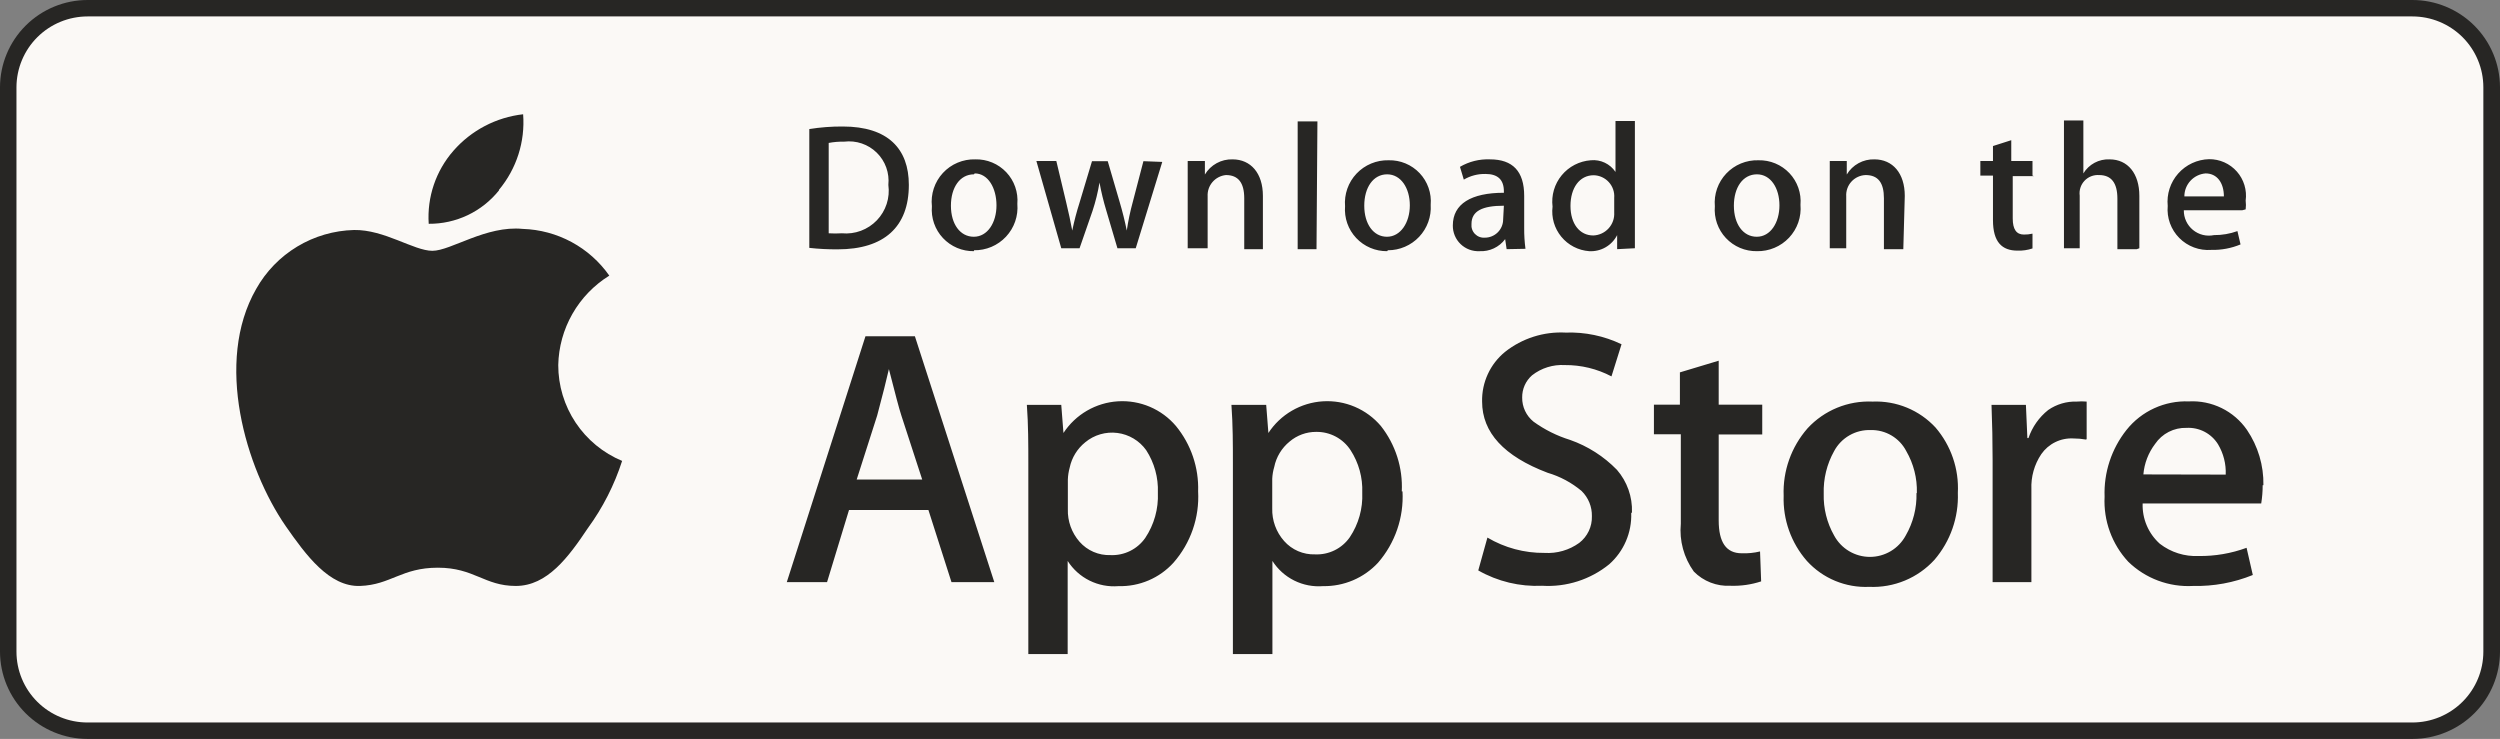<svg width="406" height="120" viewBox="0 0 406 120" fill="none" xmlns="http://www.w3.org/2000/svg">
<rect x="0" y="0" width="406" height="120" fill="#808080" stroke="none"/>
<path d="M403.296 105.83C403.296 108.881 402.081 111.806 399.919 113.963C397.757 116.12 394.824 117.332 391.766 117.332H14.234C12.717 117.336 11.214 117.041 9.812 116.465C8.41 115.889 7.136 115.042 6.062 113.974C4.988 112.905 4.136 111.636 3.555 110.239C2.974 108.841 2.674 107.343 2.674 105.83V14.17C2.682 11.117 3.904 8.191 6.07 6.035C8.237 3.879 11.173 2.668 14.234 2.668H391.766C393.28 2.668 394.78 2.965 396.179 3.543C397.577 4.122 398.848 4.969 399.919 6.037C400.99 7.105 401.839 8.373 402.418 9.768C402.998 11.164 403.296 12.659 403.296 14.17V14.17V105.83Z" fill="white"/>
<path d="M391.766 120H14.234C10.464 120 6.848 118.508 4.179 115.852C1.511 113.195 0.008 109.591 0 105.83L0 14.17C0.008 10.409 1.511 6.805 4.179 4.148C6.848 1.492 10.464 -8.19563e-06 14.234 0L391.766 0C395.536 -8.19563e-06 399.152 1.492 401.821 4.148C404.489 6.805 405.992 10.409 406 14.17V105.83C405.992 109.591 404.489 113.195 401.821 115.852C399.152 118.508 395.536 120 391.766 120V120Z" fill="#272624"/>
<path d="M403.296 105.83C403.296 108.881 402.081 111.806 399.919 113.963C397.757 116.12 394.824 117.332 391.766 117.332H14.234C12.717 117.336 11.214 117.041 9.812 116.465C8.41 115.889 7.136 115.042 6.062 113.974C4.988 112.905 4.136 111.636 3.555 110.239C2.974 108.841 2.674 107.343 2.674 105.83V14.17C2.682 11.117 3.904 8.191 6.07 6.035C8.237 3.879 11.173 2.668 14.234 2.668H391.766C393.28 2.668 394.78 2.965 396.179 3.543C397.577 4.122 398.848 4.969 399.919 6.037C400.99 7.105 401.839 8.373 402.418 9.768C402.998 11.164 403.296 12.659 403.296 14.17V14.17V105.83Z" fill="#FBF9F6"/>
<path d="M90.661 59.288C90.721 56.37 91.51 53.512 92.958 50.976C94.406 48.439 96.466 46.303 98.952 44.763C97.362 42.494 95.264 40.627 92.824 39.309C90.384 37.992 87.67 37.261 84.896 37.174C78.953 36.581 73.218 40.731 70.217 40.731C67.216 40.731 62.402 37.263 57.499 37.352C54.244 37.433 51.066 38.359 48.278 40.038C45.491 41.717 43.19 44.091 41.601 46.927C34.797 58.784 39.878 76.008 46.415 85.464C49.684 90.148 53.487 95.336 58.48 95.158C63.472 94.98 65.195 92.194 71.109 92.194C77.022 92.194 78.656 95.158 83.767 95.158C88.878 95.158 92.325 90.474 95.475 85.761C97.898 82.443 99.774 78.76 101.032 74.852C97.956 73.569 95.329 71.407 93.484 68.637C91.638 65.867 90.656 62.614 90.661 59.288V59.288ZM81.034 30.83C83.891 27.404 85.298 23.001 84.956 18.557C80.572 19.052 76.533 21.168 73.634 24.486C70.778 27.754 69.335 32.017 69.623 36.344C71.813 36.362 73.978 35.883 75.955 34.943C77.931 34.003 79.668 32.627 81.034 30.919V30.83Z" fill="#272624"/>
<path d="M161.473 94.535H154.52L150.776 82.826H137.879L134.313 94.535H127.776L140.553 54.605H148.577L161.473 94.535ZM149.765 77.875L146.378 67.47C146.021 66.403 145.367 63.883 144.357 59.941C143.971 61.63 143.347 64.15 142.455 67.47L139.127 77.875H149.765ZM194.576 79.802C194.808 84.04 193.368 88.201 190.564 91.393C189.44 92.629 188.061 93.607 186.523 94.262C184.984 94.917 183.322 95.233 181.65 95.188C180.03 95.322 178.404 95.012 176.948 94.291C175.492 93.57 174.261 92.465 173.389 91.097V106.215H167V75.207C167 72.243 167 68.982 166.762 65.751H172.349L172.705 70.316C173.677 68.83 174.984 67.591 176.521 66.698C178.058 65.805 179.784 65.282 181.559 65.173C183.335 65.064 185.111 65.37 186.747 66.067C188.383 66.765 189.832 67.834 190.98 69.19C193.426 72.177 194.703 75.947 194.576 79.802ZM188.038 80.01C188.133 77.567 187.469 75.154 186.137 73.103C185.593 72.342 184.898 71.701 184.094 71.221C183.291 70.741 182.397 70.431 181.468 70.312C180.539 70.192 179.595 70.265 178.696 70.526C177.797 70.787 176.961 71.23 176.242 71.828C174.947 72.869 174.055 74.325 173.716 75.948C173.542 76.577 173.442 77.224 173.419 77.875V82.678C173.355 84.623 174.035 86.52 175.32 87.984C175.945 88.693 176.719 89.255 177.587 89.629C178.456 90.004 179.397 90.181 180.342 90.148C181.442 90.196 182.537 89.965 183.524 89.478C184.511 88.991 185.358 88.263 185.988 87.362C187.431 85.199 188.149 82.635 188.038 80.039V80.01ZM227.768 79.802C227.995 84.035 226.568 88.19 223.786 91.393C222.651 92.615 221.27 93.584 219.734 94.238C218.198 94.892 216.541 95.215 214.871 95.188C213.256 95.316 211.637 95.004 210.186 94.283C208.736 93.562 207.51 92.46 206.64 91.097V106.215H200.222V75.207C200.222 72.243 200.222 68.982 199.984 65.751H205.63L205.987 70.316C206.958 68.83 208.265 67.591 209.802 66.698C211.34 65.805 213.065 65.282 214.84 65.173C216.616 65.064 218.392 65.37 220.028 66.067C221.664 66.765 223.114 67.834 224.261 69.19C226.632 72.206 227.835 75.974 227.649 79.802H227.768ZM221.23 80.01C221.325 77.567 220.661 75.154 219.329 73.103C218.725 72.177 217.896 71.42 216.919 70.901C215.942 70.383 214.849 70.12 213.742 70.138C212.164 70.131 210.635 70.688 209.433 71.709C208.149 72.753 207.266 74.21 206.937 75.83C206.749 76.456 206.639 77.103 206.611 77.757V82.559C206.556 84.508 207.246 86.406 208.542 87.865C209.168 88.573 209.942 89.134 210.81 89.508C211.678 89.882 212.619 90.06 213.564 90.03C214.665 90.08 215.76 89.85 216.747 89.363C217.735 88.876 218.582 88.146 219.21 87.243C220.631 85.116 221.339 82.594 221.23 80.039V80.01ZM264.912 83.33C264.964 84.89 264.672 86.442 264.055 87.876C263.439 89.311 262.514 90.592 261.346 91.63C258.281 94.123 254.387 95.372 250.441 95.128C246.817 95.299 243.219 94.435 240.07 92.638L241.556 87.302C244.36 88.962 247.566 89.824 250.827 89.792C252.841 89.918 254.837 89.342 256.473 88.162C257.132 87.653 257.662 86.995 258.018 86.243C258.375 85.491 258.548 84.665 258.523 83.834C258.54 83.075 258.401 82.32 258.115 81.617C257.828 80.914 257.401 80.276 256.859 79.743C255.242 78.385 253.36 77.375 251.332 76.779C244.24 74.091 240.694 70.237 240.694 65.217C240.66 63.68 240.976 62.156 241.62 60.759C242.263 59.362 243.217 58.129 244.408 57.154C247.193 54.945 250.691 53.828 254.244 54.012C257.385 53.898 260.506 54.549 263.337 55.909L261.703 61.126C259.369 59.896 256.765 59.264 254.125 59.288C252.209 59.176 250.317 59.767 248.806 60.949C248.292 61.399 247.882 61.956 247.605 62.581C247.328 63.205 247.191 63.882 247.202 64.565C247.192 65.314 247.353 66.055 247.672 66.733C247.991 67.411 248.46 68.007 249.044 68.478C250.849 69.784 252.857 70.785 254.987 71.443C257.865 72.456 260.468 74.12 262.594 76.304C264.251 78.218 265.121 80.685 265.031 83.211L264.912 83.33ZM286.188 70.553H279.116V84.516C279.116 88.073 280.334 89.852 282.86 89.852C283.859 89.89 284.859 89.791 285.832 89.555L286.01 94.417C284.401 94.946 282.711 95.187 281.018 95.128C279.919 95.185 278.821 95.009 277.797 94.61C276.772 94.211 275.844 93.6 275.075 92.816C273.454 90.566 272.705 87.808 272.965 85.049V70.524H268.597V65.721H272.816V60.474L279.116 58.577V65.721H286.188V70.553ZM317.954 80.039C318.104 84.014 316.746 87.899 314.15 90.919C312.816 92.378 311.178 93.528 309.35 94.286C307.522 95.044 305.549 95.392 303.572 95.306C301.676 95.391 299.785 95.058 298.034 94.331C296.282 93.603 294.713 92.499 293.439 91.097C290.881 88.174 289.532 84.391 289.665 80.514C289.507 76.495 290.901 72.57 293.557 69.545C294.893 68.101 296.53 66.965 298.352 66.217C300.174 65.47 302.138 65.128 304.106 65.217C306.014 65.137 307.917 65.472 309.682 66.199C311.447 66.926 313.033 68.028 314.328 69.427C316.856 72.37 318.153 76.169 317.954 80.039V80.039ZM311.298 80.039C311.365 77.661 310.768 75.311 309.574 73.251C309.029 72.201 308.2 71.325 307.181 70.723C306.162 70.12 304.994 69.815 303.809 69.842C302.598 69.799 301.399 70.095 300.349 70.698C299.298 71.3 298.438 72.185 297.866 73.251C296.682 75.367 296.096 77.765 296.172 80.188C296.107 82.562 296.692 84.909 297.866 86.976C298.431 88.023 299.269 88.898 300.292 89.507C301.315 90.117 302.484 90.439 303.676 90.439C304.867 90.439 306.036 90.117 307.059 89.507C308.082 88.898 308.92 88.023 309.485 86.976C310.692 84.888 311.299 82.508 311.238 80.099L311.298 80.039ZM338.754 71.383C338.088 71.264 337.411 71.204 336.734 71.205C335.716 71.147 334.7 71.351 333.785 71.798C332.869 72.244 332.083 72.918 331.504 73.755C330.377 75.434 329.815 77.427 329.899 79.447V94.535H323.6V74.822C323.6 71.798 323.54 68.775 323.421 65.751H329.008L329.246 71.146H329.424C330.03 69.348 331.145 67.762 332.633 66.581C333.991 65.642 335.617 65.163 337.269 65.217C337.802 65.169 338.339 65.169 338.873 65.217V71.324L338.754 71.383ZM367.459 78.794C367.459 79.787 367.379 80.778 367.222 81.759H347.966C347.922 82.988 348.149 84.213 348.632 85.345C349.114 86.477 349.841 87.489 350.759 88.31C352.556 89.697 354.789 90.401 357.059 90.296C359.714 90.33 362.353 89.878 364.844 88.962L365.855 93.379C362.782 94.629 359.485 95.234 356.168 95.158C354.231 95.268 352.293 94.974 350.477 94.295C348.661 93.616 347.006 92.567 345.619 91.215C344.307 89.8 343.292 88.137 342.634 86.325C341.976 84.512 341.687 82.587 341.785 80.662C341.64 76.737 342.905 72.889 345.351 69.812C346.553 68.304 348.094 67.1 349.849 66.297C351.605 65.493 353.525 65.113 355.454 65.188C357.295 65.086 359.13 65.458 360.785 66.268C362.439 67.078 363.858 68.298 364.904 69.812C366.703 72.459 367.637 75.597 367.578 78.794H367.459ZM361.457 77.075C361.529 75.349 361.095 73.639 360.209 72.154C359.676 71.292 358.92 70.589 358.021 70.12C357.121 69.65 356.111 69.431 355.098 69.486C354.094 69.455 353.099 69.678 352.206 70.134C351.312 70.59 350.549 71.265 349.987 72.095C348.896 73.532 348.236 75.249 348.085 77.045L361.457 77.075Z" fill="#272624"/>
<path d="M136.037 40.494C134.498 40.503 132.96 40.424 131.431 40.257V20.959C133.229 20.671 135.048 20.532 136.869 20.544C144.208 20.544 147.596 24.16 147.596 30.03C147.596 36.818 143.614 40.494 136.037 40.494ZM137.106 23.004C136.259 22.987 135.413 23.056 134.58 23.212V37.886C135.293 37.931 136.008 37.931 136.72 37.886C137.765 37.985 138.818 37.847 139.802 37.483C140.785 37.118 141.674 36.536 142.4 35.78C143.126 35.024 143.671 34.114 143.995 33.119C144.318 32.123 144.411 31.067 144.268 30.03C144.369 29.072 144.252 28.104 143.926 27.198C143.6 26.291 143.073 25.47 142.385 24.795C141.697 24.119 140.865 23.608 139.951 23.298C139.037 22.988 138.064 22.887 137.106 23.004V23.004ZM158.174 40.791C157.232 40.806 156.296 40.625 155.428 40.258C154.56 39.89 153.778 39.345 153.134 38.658C152.49 37.971 151.998 37.157 151.689 36.268C151.38 35.379 151.261 34.436 151.34 33.498C151.233 32.522 151.338 31.535 151.646 30.602C151.954 29.67 152.458 28.814 153.125 28.092C153.793 27.37 154.607 26.799 155.514 26.418C156.421 26.036 157.399 25.853 158.382 25.88C159.322 25.855 160.257 26.029 161.125 26.39C161.993 26.75 162.775 27.29 163.42 27.972C164.065 28.655 164.559 29.466 164.868 30.351C165.178 31.237 165.297 32.178 165.217 33.113C165.3 34.08 165.179 35.054 164.862 35.971C164.544 36.889 164.037 37.729 163.373 38.439C162.709 39.149 161.904 39.712 161.008 40.091C160.113 40.471 159.147 40.658 158.174 40.642V40.791ZM158.174 28.311C155.886 28.311 154.43 30.445 154.43 33.409C154.43 36.374 155.916 38.449 158.145 38.449C160.373 38.449 161.829 36.166 161.829 33.35C161.829 30.534 160.463 28.162 158.293 28.162L158.174 28.311ZM188.751 26.295L184.443 40.316H181.471L179.659 34.18C179.207 32.69 178.84 31.176 178.559 29.645V29.645C178.302 31.203 177.925 32.739 177.43 34.239L175.32 40.316H172.349L168.307 26.146H171.546L173.151 32.876C173.537 34.477 173.864 35.988 174.132 37.441C174.448 35.909 174.844 34.395 175.32 32.905L177.341 26.176H179.896L181.828 32.787C182.303 34.388 182.69 35.959 182.987 37.441C183.22 35.871 183.548 34.317 183.967 32.787L185.691 26.176L188.751 26.295ZM205.095 40.465H202.064V32.194C202.064 29.674 201.083 28.429 199.092 28.429C198.244 28.512 197.46 28.919 196.906 29.566C196.352 30.213 196.071 31.048 196.121 31.897V40.316H192.882V30.208C192.882 28.963 192.882 27.599 192.882 26.146H195.675V28.34C196.135 27.568 196.794 26.933 197.583 26.501C198.372 26.068 199.262 25.854 200.162 25.88C203.134 25.88 205.095 28.133 205.095 31.808V40.316V40.465ZM213.801 40.465H210.741V19.714H213.95L213.801 40.465ZM225.272 40.791C224.33 40.802 223.396 40.617 222.53 40.248C221.664 39.879 220.885 39.334 220.242 38.648C219.599 37.962 219.106 37.15 218.795 36.263C218.485 35.376 218.363 34.435 218.437 33.498C218.358 32.532 218.483 31.561 218.804 30.646C219.126 29.732 219.637 28.895 220.304 28.19C220.971 27.486 221.779 26.929 222.676 26.556C223.573 26.184 224.538 26.004 225.509 26.028C226.449 26.004 227.384 26.177 228.252 26.538C229.12 26.899 229.902 27.438 230.547 28.12C231.192 28.803 231.685 29.614 231.995 30.5C232.305 31.385 232.424 32.326 232.344 33.261C232.405 34.209 232.27 35.159 231.948 36.052C231.626 36.946 231.124 37.764 230.472 38.456C229.82 39.148 229.033 39.699 228.158 40.075C227.284 40.451 226.342 40.645 225.39 40.642L225.272 40.791ZM225.272 28.311C223.013 28.311 221.557 30.445 221.557 33.409C221.557 36.374 223.043 38.449 225.242 38.449C227.441 38.449 228.956 36.166 228.956 33.35C228.956 30.534 227.5 28.311 225.272 28.311ZM244.676 40.465L244.438 38.834C243.96 39.477 243.329 39.992 242.604 40.333C241.878 40.674 241.079 40.831 240.278 40.791C239.713 40.819 239.149 40.732 238.619 40.534C238.09 40.336 237.607 40.031 237.2 39.639C236.793 39.248 236.471 38.777 236.255 38.256C236.038 37.735 235.93 37.175 235.939 36.611C235.939 33.113 238.911 31.305 244.23 31.305V31.067C244.23 29.2 243.249 28.251 241.258 28.251C240.017 28.221 238.791 28.539 237.722 29.17L237.098 27.095C238.572 26.232 240.264 25.81 241.972 25.88C245.656 25.88 247.528 27.806 247.528 31.808V37.026C247.519 38.156 247.588 39.285 247.736 40.405L244.676 40.465ZM244.23 33.409C240.724 33.409 238.97 34.269 238.97 36.374C238.939 36.668 238.973 36.966 239.07 37.246C239.167 37.526 239.324 37.781 239.532 37.994C239.739 38.206 239.99 38.37 240.268 38.474C240.546 38.579 240.844 38.62 241.14 38.597C241.928 38.597 242.683 38.285 243.241 37.729C243.798 37.173 244.111 36.419 244.111 35.633L244.23 33.409ZM262.624 40.465V38.182C262.203 39.011 261.548 39.7 260.741 40.163C259.933 40.627 259.007 40.845 258.077 40.791C257.203 40.725 256.352 40.483 255.574 40.08C254.797 39.676 254.109 39.12 253.554 38.443C252.998 37.767 252.586 36.985 252.342 36.146C252.098 35.306 252.027 34.425 252.134 33.557C252.023 32.652 252.098 31.734 252.353 30.858C252.609 29.983 253.04 29.168 253.621 28.464C254.202 27.76 254.92 27.181 255.732 26.762C256.544 26.343 257.433 26.093 258.345 26.028C259.123 25.951 259.908 26.087 260.614 26.421C261.321 26.756 261.923 27.275 262.356 27.925V27.925V19.654H265.506V36.492C265.506 37.856 265.506 39.16 265.506 40.316L262.624 40.465ZM262.148 32.135C262.185 31.672 262.126 31.208 261.977 30.769C261.827 30.33 261.589 29.926 261.277 29.582C260.966 29.238 260.587 28.961 260.165 28.768C259.742 28.575 259.285 28.469 258.82 28.459C256.502 28.459 255.046 30.534 255.046 33.439C255.046 36.344 256.532 38.241 258.761 38.241C259.23 38.222 259.692 38.11 260.118 37.911C260.543 37.713 260.925 37.431 261.241 37.083C261.556 36.736 261.799 36.328 261.955 35.886C262.11 35.443 262.176 34.974 262.148 34.506V32.135ZM285.326 40.791C284.383 40.806 283.448 40.625 282.579 40.258C281.711 39.89 280.93 39.345 280.286 38.658C279.642 37.971 279.15 37.157 278.84 36.268C278.531 35.379 278.413 34.436 278.492 33.498C278.407 32.531 278.529 31.558 278.849 30.641C279.169 29.724 279.68 28.886 280.348 28.18C281.016 27.474 281.826 26.918 282.725 26.547C283.624 26.176 284.591 25.999 285.564 26.028C286.504 26.004 287.438 26.177 288.307 26.538C289.175 26.899 289.957 27.438 290.602 28.12C291.247 28.803 291.74 29.614 292.05 30.5C292.359 31.385 292.478 32.326 292.398 33.261C292.482 34.231 292.36 35.207 292.041 36.127C291.721 37.046 291.212 37.888 290.545 38.599C289.878 39.309 289.068 39.871 288.169 40.248C287.27 40.626 286.301 40.811 285.326 40.791V40.791ZM285.326 28.311C283.038 28.311 281.582 30.445 281.582 33.409C281.582 36.374 283.068 38.449 285.296 38.449C287.525 38.449 288.981 36.166 288.981 33.35C288.981 30.534 287.555 28.311 285.326 28.311V28.311ZM309.098 40.465H305.949V32.194C305.949 29.674 304.998 28.429 302.977 28.429C302.54 28.444 302.11 28.546 301.713 28.73C301.316 28.914 300.96 29.175 300.667 29.499C300.373 29.822 300.147 30.201 300.003 30.613C299.859 31.025 299.799 31.462 299.827 31.897V40.316H297.153V30.208C297.153 28.963 297.153 27.599 297.153 26.146H299.916V28.34C300.377 27.568 301.035 26.933 301.824 26.501C302.613 26.068 303.504 25.854 304.403 25.88C307.375 25.88 309.336 28.133 309.336 31.808L309.098 40.465ZM330.315 28.607H326.868V35.484C326.868 37.233 327.462 38.093 328.681 38.093C329.151 38.099 329.619 38.049 330.077 37.945V40.346C329.294 40.611 328.468 40.732 327.641 40.702C325.145 40.702 323.659 39.338 323.659 35.751V28.518H321.609V26.146H323.659V23.716L326.63 22.767V26.146H330.077V28.518L330.315 28.607ZM347.015 40.465H343.865V32.253C343.865 29.704 342.875 28.429 340.894 28.429C340.454 28.399 340.013 28.466 339.603 28.627C339.193 28.788 338.824 29.038 338.522 29.358C338.221 29.679 337.994 30.062 337.86 30.481C337.725 30.9 337.686 31.343 337.744 31.779V40.316H335.188V19.565H338.338V28.162C338.775 27.436 339.401 26.841 340.149 26.439C340.896 26.037 341.739 25.844 342.587 25.88C345.559 25.88 347.431 28.192 347.431 31.808V40.316L347.015 40.465ZM364.131 34.15H354.652C354.643 34.759 354.772 35.361 355.029 35.914C355.285 36.466 355.663 36.953 356.133 37.34C356.604 37.727 357.156 38.004 357.748 38.15C358.34 38.295 358.958 38.306 359.555 38.182C360.851 38.191 362.139 37.97 363.358 37.53L363.864 39.694C362.359 40.321 360.739 40.624 359.109 40.583C358.154 40.656 357.195 40.52 356.298 40.185C355.4 39.851 354.587 39.325 353.914 38.645C353.241 37.966 352.725 37.148 352.4 36.249C352.076 35.349 351.952 34.391 352.037 33.439C351.943 32.493 352.045 31.539 352.337 30.635C352.63 29.73 353.106 28.896 353.736 28.184C354.366 27.471 355.137 26.897 356 26.495C356.864 26.093 357.801 25.874 358.753 25.85C359.605 25.842 360.45 26.018 361.229 26.364C362.008 26.711 362.702 27.221 363.266 27.859C363.83 28.498 364.25 29.25 364.496 30.064C364.743 30.878 364.811 31.736 364.696 32.579C364.755 33.052 364.755 33.53 364.696 34.002L364.131 34.15ZM361.16 31.897C361.16 29.704 360.06 28.162 358.188 28.162C357.247 28.237 356.37 28.663 355.731 29.356C355.092 30.048 354.738 30.956 354.741 31.897H361.16Z" fill="#272624"/>
</svg>
